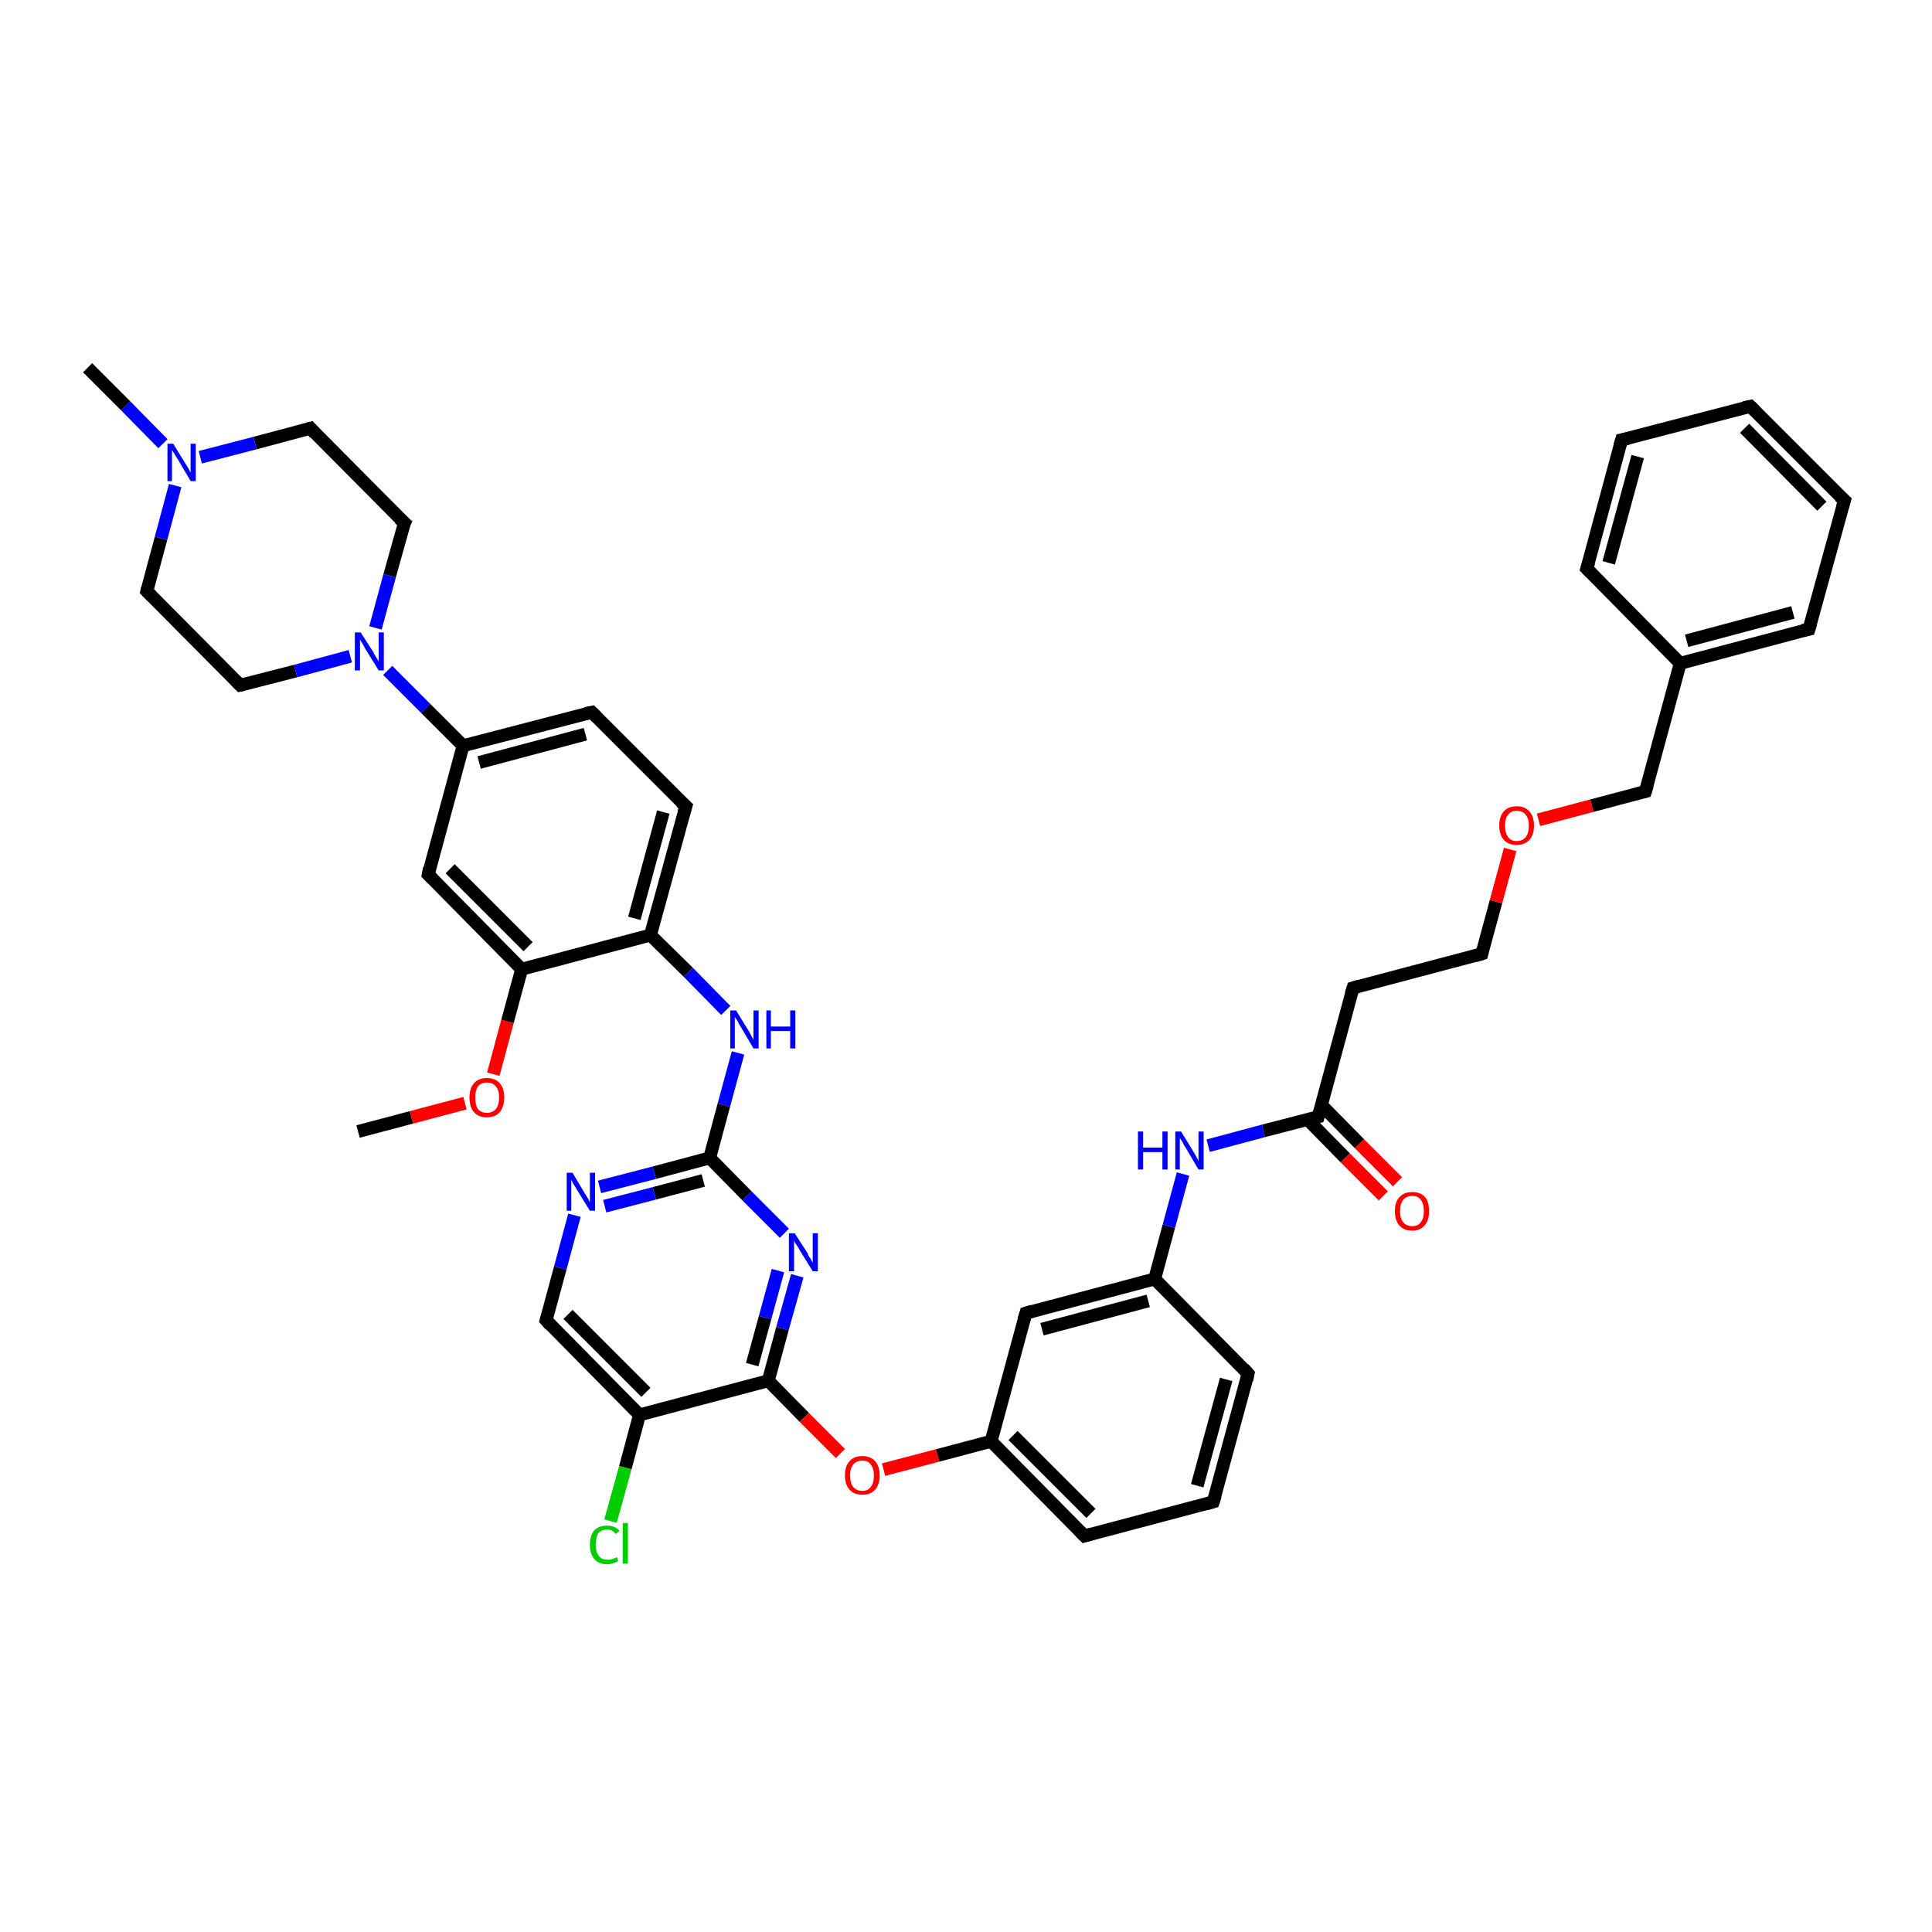 <?xml version='1.0' encoding='iso-8859-1'?>
<svg version='1.1' baseProfile='full'
              xmlns='http://www.w3.org/2000/svg'
                      xmlns:rdkit='http://www.rdkit.org/xml'
                      xmlns:xlink='http://www.w3.org/1999/xlink'
                  xml:space='preserve'
width='300px' height='300px' viewBox='0 0 300 300'>
<!-- END OF HEADER -->
<rect style='opacity:1.0;fill:#FFFFFF;stroke:none' width='300.0' height='300.0' x='0.0' y='0.0'> </rect>
<path class='bond-0 atom-0 atom-1' d='M 55.6,175.7 L 63.9,173.5' style='fill:none;fill-rule:evenodd;stroke:#000000;stroke-width:2.0px;stroke-linecap:butt;stroke-linejoin:miter;stroke-opacity:1' />
<path class='bond-0 atom-0 atom-1' d='M 63.9,173.5 L 72.2,171.3' style='fill:none;fill-rule:evenodd;stroke:#FF0000;stroke-width:2.0px;stroke-linecap:butt;stroke-linejoin:miter;stroke-opacity:1' />
<path class='bond-1 atom-1 atom-2' d='M 76.6,166.8 L 78.8,158.6' style='fill:none;fill-rule:evenodd;stroke:#FF0000;stroke-width:2.0px;stroke-linecap:butt;stroke-linejoin:miter;stroke-opacity:1' />
<path class='bond-1 atom-1 atom-2' d='M 78.8,158.6 L 81.0,150.5' style='fill:none;fill-rule:evenodd;stroke:#000000;stroke-width:2.0px;stroke-linecap:butt;stroke-linejoin:miter;stroke-opacity:1' />
<path class='bond-2 atom-2 atom-3' d='M 81.0,150.5 L 66.5,135.8' style='fill:none;fill-rule:evenodd;stroke:#000000;stroke-width:2.0px;stroke-linecap:butt;stroke-linejoin:miter;stroke-opacity:1' />
<path class='bond-2 atom-2 atom-3' d='M 82.0,147.0 L 69.9,134.9' style='fill:none;fill-rule:evenodd;stroke:#000000;stroke-width:2.0px;stroke-linecap:butt;stroke-linejoin:miter;stroke-opacity:1' />
<path class='bond-3 atom-3 atom-4' d='M 66.5,135.8 L 71.9,115.8' style='fill:none;fill-rule:evenodd;stroke:#000000;stroke-width:2.0px;stroke-linecap:butt;stroke-linejoin:miter;stroke-opacity:1' />
<path class='bond-4 atom-4 atom-5' d='M 71.9,115.8 L 91.9,110.6' style='fill:none;fill-rule:evenodd;stroke:#000000;stroke-width:2.0px;stroke-linecap:butt;stroke-linejoin:miter;stroke-opacity:1' />
<path class='bond-4 atom-4 atom-5' d='M 74.4,118.4 L 90.9,114.0' style='fill:none;fill-rule:evenodd;stroke:#000000;stroke-width:2.0px;stroke-linecap:butt;stroke-linejoin:miter;stroke-opacity:1' />
<path class='bond-5 atom-5 atom-6' d='M 91.9,110.6 L 106.5,125.2' style='fill:none;fill-rule:evenodd;stroke:#000000;stroke-width:2.0px;stroke-linecap:butt;stroke-linejoin:miter;stroke-opacity:1' />
<path class='bond-6 atom-6 atom-7' d='M 106.5,125.2 L 101.0,145.2' style='fill:none;fill-rule:evenodd;stroke:#000000;stroke-width:2.0px;stroke-linecap:butt;stroke-linejoin:miter;stroke-opacity:1' />
<path class='bond-6 atom-6 atom-7' d='M 103.0,126.1 L 98.5,142.6' style='fill:none;fill-rule:evenodd;stroke:#000000;stroke-width:2.0px;stroke-linecap:butt;stroke-linejoin:miter;stroke-opacity:1' />
<path class='bond-7 atom-7 atom-8' d='M 101.0,145.2 L 106.9,151.0' style='fill:none;fill-rule:evenodd;stroke:#000000;stroke-width:2.0px;stroke-linecap:butt;stroke-linejoin:miter;stroke-opacity:1' />
<path class='bond-7 atom-7 atom-8' d='M 106.9,151.0 L 112.7,156.9' style='fill:none;fill-rule:evenodd;stroke:#0000FF;stroke-width:2.0px;stroke-linecap:butt;stroke-linejoin:miter;stroke-opacity:1' />
<path class='bond-8 atom-8 atom-9' d='M 114.6,163.5 L 112.4,171.6' style='fill:none;fill-rule:evenodd;stroke:#0000FF;stroke-width:2.0px;stroke-linecap:butt;stroke-linejoin:miter;stroke-opacity:1' />
<path class='bond-8 atom-8 atom-9' d='M 112.4,171.6 L 110.2,179.8' style='fill:none;fill-rule:evenodd;stroke:#000000;stroke-width:2.0px;stroke-linecap:butt;stroke-linejoin:miter;stroke-opacity:1' />
<path class='bond-9 atom-9 atom-10' d='M 110.2,179.8 L 101.6,182.1' style='fill:none;fill-rule:evenodd;stroke:#000000;stroke-width:2.0px;stroke-linecap:butt;stroke-linejoin:miter;stroke-opacity:1' />
<path class='bond-9 atom-9 atom-10' d='M 101.6,182.1 L 93.1,184.3' style='fill:none;fill-rule:evenodd;stroke:#0000FF;stroke-width:2.0px;stroke-linecap:butt;stroke-linejoin:miter;stroke-opacity:1' />
<path class='bond-9 atom-9 atom-10' d='M 109.2,183.3 L 101.6,185.3' style='fill:none;fill-rule:evenodd;stroke:#000000;stroke-width:2.0px;stroke-linecap:butt;stroke-linejoin:miter;stroke-opacity:1' />
<path class='bond-9 atom-9 atom-10' d='M 101.6,185.3 L 93.9,187.3' style='fill:none;fill-rule:evenodd;stroke:#0000FF;stroke-width:2.0px;stroke-linecap:butt;stroke-linejoin:miter;stroke-opacity:1' />
<path class='bond-10 atom-10 atom-11' d='M 89.2,188.7 L 87.0,196.9' style='fill:none;fill-rule:evenodd;stroke:#0000FF;stroke-width:2.0px;stroke-linecap:butt;stroke-linejoin:miter;stroke-opacity:1' />
<path class='bond-10 atom-10 atom-11' d='M 87.0,196.9 L 84.8,205.0' style='fill:none;fill-rule:evenodd;stroke:#000000;stroke-width:2.0px;stroke-linecap:butt;stroke-linejoin:miter;stroke-opacity:1' />
<path class='bond-11 atom-11 atom-12' d='M 84.8,205.0 L 99.3,219.7' style='fill:none;fill-rule:evenodd;stroke:#000000;stroke-width:2.0px;stroke-linecap:butt;stroke-linejoin:miter;stroke-opacity:1' />
<path class='bond-11 atom-11 atom-12' d='M 88.2,204.1 L 100.3,216.2' style='fill:none;fill-rule:evenodd;stroke:#000000;stroke-width:2.0px;stroke-linecap:butt;stroke-linejoin:miter;stroke-opacity:1' />
<path class='bond-12 atom-12 atom-13' d='M 99.3,219.7 L 97.1,227.9' style='fill:none;fill-rule:evenodd;stroke:#000000;stroke-width:2.0px;stroke-linecap:butt;stroke-linejoin:miter;stroke-opacity:1' />
<path class='bond-12 atom-12 atom-13' d='M 97.1,227.9 L 94.8,236.2' style='fill:none;fill-rule:evenodd;stroke:#00CC00;stroke-width:2.0px;stroke-linecap:butt;stroke-linejoin:miter;stroke-opacity:1' />
<path class='bond-13 atom-12 atom-14' d='M 99.3,219.7 L 119.3,214.4' style='fill:none;fill-rule:evenodd;stroke:#000000;stroke-width:2.0px;stroke-linecap:butt;stroke-linejoin:miter;stroke-opacity:1' />
<path class='bond-14 atom-14 atom-15' d='M 119.3,214.4 L 124.9,220.1' style='fill:none;fill-rule:evenodd;stroke:#000000;stroke-width:2.0px;stroke-linecap:butt;stroke-linejoin:miter;stroke-opacity:1' />
<path class='bond-14 atom-14 atom-15' d='M 124.9,220.1 L 130.5,225.7' style='fill:none;fill-rule:evenodd;stroke:#FF0000;stroke-width:2.0px;stroke-linecap:butt;stroke-linejoin:miter;stroke-opacity:1' />
<path class='bond-15 atom-15 atom-16' d='M 137.2,228.2 L 145.6,226.0' style='fill:none;fill-rule:evenodd;stroke:#FF0000;stroke-width:2.0px;stroke-linecap:butt;stroke-linejoin:miter;stroke-opacity:1' />
<path class='bond-15 atom-15 atom-16' d='M 145.6,226.0 L 153.9,223.8' style='fill:none;fill-rule:evenodd;stroke:#000000;stroke-width:2.0px;stroke-linecap:butt;stroke-linejoin:miter;stroke-opacity:1' />
<path class='bond-16 atom-16 atom-17' d='M 153.9,223.8 L 168.4,238.5' style='fill:none;fill-rule:evenodd;stroke:#000000;stroke-width:2.0px;stroke-linecap:butt;stroke-linejoin:miter;stroke-opacity:1' />
<path class='bond-16 atom-16 atom-17' d='M 157.3,222.9 L 169.4,235.0' style='fill:none;fill-rule:evenodd;stroke:#000000;stroke-width:2.0px;stroke-linecap:butt;stroke-linejoin:miter;stroke-opacity:1' />
<path class='bond-17 atom-17 atom-18' d='M 168.4,238.5 L 188.4,233.2' style='fill:none;fill-rule:evenodd;stroke:#000000;stroke-width:2.0px;stroke-linecap:butt;stroke-linejoin:miter;stroke-opacity:1' />
<path class='bond-18 atom-18 atom-19' d='M 188.4,233.2 L 193.8,213.3' style='fill:none;fill-rule:evenodd;stroke:#000000;stroke-width:2.0px;stroke-linecap:butt;stroke-linejoin:miter;stroke-opacity:1' />
<path class='bond-18 atom-18 atom-19' d='M 185.9,230.7 L 190.4,214.2' style='fill:none;fill-rule:evenodd;stroke:#000000;stroke-width:2.0px;stroke-linecap:butt;stroke-linejoin:miter;stroke-opacity:1' />
<path class='bond-19 atom-19 atom-20' d='M 193.8,213.3 L 179.3,198.6' style='fill:none;fill-rule:evenodd;stroke:#000000;stroke-width:2.0px;stroke-linecap:butt;stroke-linejoin:miter;stroke-opacity:1' />
<path class='bond-20 atom-20 atom-21' d='M 179.3,198.6 L 181.5,190.4' style='fill:none;fill-rule:evenodd;stroke:#000000;stroke-width:2.0px;stroke-linecap:butt;stroke-linejoin:miter;stroke-opacity:1' />
<path class='bond-20 atom-20 atom-21' d='M 181.5,190.4 L 183.7,182.3' style='fill:none;fill-rule:evenodd;stroke:#0000FF;stroke-width:2.0px;stroke-linecap:butt;stroke-linejoin:miter;stroke-opacity:1' />
<path class='bond-21 atom-21 atom-22' d='M 187.6,177.9 L 196.2,175.6' style='fill:none;fill-rule:evenodd;stroke:#0000FF;stroke-width:2.0px;stroke-linecap:butt;stroke-linejoin:miter;stroke-opacity:1' />
<path class='bond-21 atom-21 atom-22' d='M 196.2,175.6 L 204.7,173.4' style='fill:none;fill-rule:evenodd;stroke:#000000;stroke-width:2.0px;stroke-linecap:butt;stroke-linejoin:miter;stroke-opacity:1' />
<path class='bond-22 atom-22 atom-23' d='M 203.0,173.8 L 208.9,179.8' style='fill:none;fill-rule:evenodd;stroke:#000000;stroke-width:2.0px;stroke-linecap:butt;stroke-linejoin:miter;stroke-opacity:1' />
<path class='bond-22 atom-22 atom-23' d='M 208.9,179.8 L 214.8,185.7' style='fill:none;fill-rule:evenodd;stroke:#FF0000;stroke-width:2.0px;stroke-linecap:butt;stroke-linejoin:miter;stroke-opacity:1' />
<path class='bond-22 atom-22 atom-23' d='M 205.2,171.6 L 211.1,177.6' style='fill:none;fill-rule:evenodd;stroke:#000000;stroke-width:2.0px;stroke-linecap:butt;stroke-linejoin:miter;stroke-opacity:1' />
<path class='bond-22 atom-22 atom-23' d='M 211.1,177.6 L 217.0,183.5' style='fill:none;fill-rule:evenodd;stroke:#FF0000;stroke-width:2.0px;stroke-linecap:butt;stroke-linejoin:miter;stroke-opacity:1' />
<path class='bond-23 atom-22 atom-24' d='M 204.7,173.4 L 210.1,153.4' style='fill:none;fill-rule:evenodd;stroke:#000000;stroke-width:2.0px;stroke-linecap:butt;stroke-linejoin:miter;stroke-opacity:1' />
<path class='bond-24 atom-24 atom-25' d='M 210.1,153.4 L 230.1,148.1' style='fill:none;fill-rule:evenodd;stroke:#000000;stroke-width:2.0px;stroke-linecap:butt;stroke-linejoin:miter;stroke-opacity:1' />
<path class='bond-25 atom-25 atom-26' d='M 230.1,148.1 L 232.3,140.0' style='fill:none;fill-rule:evenodd;stroke:#000000;stroke-width:2.0px;stroke-linecap:butt;stroke-linejoin:miter;stroke-opacity:1' />
<path class='bond-25 atom-25 atom-26' d='M 232.3,140.0 L 234.5,131.9' style='fill:none;fill-rule:evenodd;stroke:#FF0000;stroke-width:2.0px;stroke-linecap:butt;stroke-linejoin:miter;stroke-opacity:1' />
<path class='bond-26 atom-26 atom-27' d='M 238.9,127.3 L 247.2,125.1' style='fill:none;fill-rule:evenodd;stroke:#FF0000;stroke-width:2.0px;stroke-linecap:butt;stroke-linejoin:miter;stroke-opacity:1' />
<path class='bond-26 atom-26 atom-27' d='M 247.2,125.1 L 255.5,122.9' style='fill:none;fill-rule:evenodd;stroke:#000000;stroke-width:2.0px;stroke-linecap:butt;stroke-linejoin:miter;stroke-opacity:1' />
<path class='bond-27 atom-27 atom-28' d='M 255.5,122.9 L 260.9,103.0' style='fill:none;fill-rule:evenodd;stroke:#000000;stroke-width:2.0px;stroke-linecap:butt;stroke-linejoin:miter;stroke-opacity:1' />
<path class='bond-28 atom-28 atom-29' d='M 260.9,103.0 L 280.9,97.7' style='fill:none;fill-rule:evenodd;stroke:#000000;stroke-width:2.0px;stroke-linecap:butt;stroke-linejoin:miter;stroke-opacity:1' />
<path class='bond-28 atom-28 atom-29' d='M 261.9,99.5 L 278.4,95.1' style='fill:none;fill-rule:evenodd;stroke:#000000;stroke-width:2.0px;stroke-linecap:butt;stroke-linejoin:miter;stroke-opacity:1' />
<path class='bond-29 atom-29 atom-30' d='M 280.9,97.7 L 286.4,77.7' style='fill:none;fill-rule:evenodd;stroke:#000000;stroke-width:2.0px;stroke-linecap:butt;stroke-linejoin:miter;stroke-opacity:1' />
<path class='bond-30 atom-30 atom-31' d='M 286.4,77.7 L 271.8,63.1' style='fill:none;fill-rule:evenodd;stroke:#000000;stroke-width:2.0px;stroke-linecap:butt;stroke-linejoin:miter;stroke-opacity:1' />
<path class='bond-30 atom-30 atom-31' d='M 282.9,78.6 L 270.9,66.5' style='fill:none;fill-rule:evenodd;stroke:#000000;stroke-width:2.0px;stroke-linecap:butt;stroke-linejoin:miter;stroke-opacity:1' />
<path class='bond-31 atom-31 atom-32' d='M 271.8,63.1 L 251.8,68.3' style='fill:none;fill-rule:evenodd;stroke:#000000;stroke-width:2.0px;stroke-linecap:butt;stroke-linejoin:miter;stroke-opacity:1' />
<path class='bond-32 atom-32 atom-33' d='M 251.8,68.3 L 246.4,88.3' style='fill:none;fill-rule:evenodd;stroke:#000000;stroke-width:2.0px;stroke-linecap:butt;stroke-linejoin:miter;stroke-opacity:1' />
<path class='bond-32 atom-32 atom-33' d='M 254.3,70.9 L 249.8,87.4' style='fill:none;fill-rule:evenodd;stroke:#000000;stroke-width:2.0px;stroke-linecap:butt;stroke-linejoin:miter;stroke-opacity:1' />
<path class='bond-33 atom-20 atom-34' d='M 179.3,198.6 L 159.3,203.9' style='fill:none;fill-rule:evenodd;stroke:#000000;stroke-width:2.0px;stroke-linecap:butt;stroke-linejoin:miter;stroke-opacity:1' />
<path class='bond-33 atom-20 atom-34' d='M 178.3,202.0 L 161.8,206.4' style='fill:none;fill-rule:evenodd;stroke:#000000;stroke-width:2.0px;stroke-linecap:butt;stroke-linejoin:miter;stroke-opacity:1' />
<path class='bond-34 atom-14 atom-35' d='M 119.3,214.4 L 121.5,206.3' style='fill:none;fill-rule:evenodd;stroke:#000000;stroke-width:2.0px;stroke-linecap:butt;stroke-linejoin:miter;stroke-opacity:1' />
<path class='bond-34 atom-14 atom-35' d='M 121.5,206.3 L 123.8,198.1' style='fill:none;fill-rule:evenodd;stroke:#0000FF;stroke-width:2.0px;stroke-linecap:butt;stroke-linejoin:miter;stroke-opacity:1' />
<path class='bond-34 atom-14 atom-35' d='M 116.8,211.9 L 118.8,204.6' style='fill:none;fill-rule:evenodd;stroke:#000000;stroke-width:2.0px;stroke-linecap:butt;stroke-linejoin:miter;stroke-opacity:1' />
<path class='bond-34 atom-14 atom-35' d='M 118.8,204.6 L 120.8,197.3' style='fill:none;fill-rule:evenodd;stroke:#0000FF;stroke-width:2.0px;stroke-linecap:butt;stroke-linejoin:miter;stroke-opacity:1' />
<path class='bond-35 atom-4 atom-36' d='M 71.9,115.8 L 66.1,110.0' style='fill:none;fill-rule:evenodd;stroke:#000000;stroke-width:2.0px;stroke-linecap:butt;stroke-linejoin:miter;stroke-opacity:1' />
<path class='bond-35 atom-4 atom-36' d='M 66.1,110.0 L 60.2,104.1' style='fill:none;fill-rule:evenodd;stroke:#0000FF;stroke-width:2.0px;stroke-linecap:butt;stroke-linejoin:miter;stroke-opacity:1' />
<path class='bond-36 atom-36 atom-37' d='M 58.3,97.5 L 60.5,89.4' style='fill:none;fill-rule:evenodd;stroke:#0000FF;stroke-width:2.0px;stroke-linecap:butt;stroke-linejoin:miter;stroke-opacity:1' />
<path class='bond-36 atom-36 atom-37' d='M 60.5,89.4 L 62.8,81.2' style='fill:none;fill-rule:evenodd;stroke:#000000;stroke-width:2.0px;stroke-linecap:butt;stroke-linejoin:miter;stroke-opacity:1' />
<path class='bond-37 atom-37 atom-38' d='M 62.8,81.2 L 48.2,66.5' style='fill:none;fill-rule:evenodd;stroke:#000000;stroke-width:2.0px;stroke-linecap:butt;stroke-linejoin:miter;stroke-opacity:1' />
<path class='bond-38 atom-38 atom-39' d='M 48.2,66.5 L 39.6,68.8' style='fill:none;fill-rule:evenodd;stroke:#000000;stroke-width:2.0px;stroke-linecap:butt;stroke-linejoin:miter;stroke-opacity:1' />
<path class='bond-38 atom-38 atom-39' d='M 39.6,68.8 L 31.1,71.0' style='fill:none;fill-rule:evenodd;stroke:#0000FF;stroke-width:2.0px;stroke-linecap:butt;stroke-linejoin:miter;stroke-opacity:1' />
<path class='bond-39 atom-39 atom-40' d='M 25.3,68.9 L 19.5,63.0' style='fill:none;fill-rule:evenodd;stroke:#0000FF;stroke-width:2.0px;stroke-linecap:butt;stroke-linejoin:miter;stroke-opacity:1' />
<path class='bond-39 atom-39 atom-40' d='M 19.5,63.0 L 13.6,57.1' style='fill:none;fill-rule:evenodd;stroke:#000000;stroke-width:2.0px;stroke-linecap:butt;stroke-linejoin:miter;stroke-opacity:1' />
<path class='bond-40 atom-39 atom-41' d='M 27.2,75.4 L 25.0,83.6' style='fill:none;fill-rule:evenodd;stroke:#0000FF;stroke-width:2.0px;stroke-linecap:butt;stroke-linejoin:miter;stroke-opacity:1' />
<path class='bond-40 atom-39 atom-41' d='M 25.0,83.6 L 22.8,91.8' style='fill:none;fill-rule:evenodd;stroke:#000000;stroke-width:2.0px;stroke-linecap:butt;stroke-linejoin:miter;stroke-opacity:1' />
<path class='bond-41 atom-41 atom-42' d='M 22.8,91.8 L 37.3,106.4' style='fill:none;fill-rule:evenodd;stroke:#000000;stroke-width:2.0px;stroke-linecap:butt;stroke-linejoin:miter;stroke-opacity:1' />
<path class='bond-42 atom-7 atom-2' d='M 101.0,145.2 L 81.0,150.5' style='fill:none;fill-rule:evenodd;stroke:#000000;stroke-width:2.0px;stroke-linecap:butt;stroke-linejoin:miter;stroke-opacity:1' />
<path class='bond-43 atom-35 atom-9' d='M 121.8,191.5 L 116.0,185.7' style='fill:none;fill-rule:evenodd;stroke:#0000FF;stroke-width:2.0px;stroke-linecap:butt;stroke-linejoin:miter;stroke-opacity:1' />
<path class='bond-43 atom-35 atom-9' d='M 116.0,185.7 L 110.2,179.8' style='fill:none;fill-rule:evenodd;stroke:#000000;stroke-width:2.0px;stroke-linecap:butt;stroke-linejoin:miter;stroke-opacity:1' />
<path class='bond-44 atom-42 atom-36' d='M 37.3,106.4 L 45.9,104.2' style='fill:none;fill-rule:evenodd;stroke:#000000;stroke-width:2.0px;stroke-linecap:butt;stroke-linejoin:miter;stroke-opacity:1' />
<path class='bond-44 atom-42 atom-36' d='M 45.9,104.2 L 54.4,101.9' style='fill:none;fill-rule:evenodd;stroke:#0000FF;stroke-width:2.0px;stroke-linecap:butt;stroke-linejoin:miter;stroke-opacity:1' />
<path class='bond-45 atom-34 atom-16' d='M 159.3,203.9 L 153.9,223.8' style='fill:none;fill-rule:evenodd;stroke:#000000;stroke-width:2.0px;stroke-linecap:butt;stroke-linejoin:miter;stroke-opacity:1' />
<path class='bond-46 atom-33 atom-28' d='M 246.4,88.3 L 260.9,103.0' style='fill:none;fill-rule:evenodd;stroke:#000000;stroke-width:2.0px;stroke-linecap:butt;stroke-linejoin:miter;stroke-opacity:1' />
<path d='M 67.2,136.5 L 66.5,135.8 L 66.7,134.8' style='fill:none;stroke:#000000;stroke-width:2.0px;stroke-linecap:butt;stroke-linejoin:miter;stroke-opacity:1;' />
<path d='M 90.9,110.8 L 91.9,110.6 L 92.6,111.3' style='fill:none;stroke:#000000;stroke-width:2.0px;stroke-linecap:butt;stroke-linejoin:miter;stroke-opacity:1;' />
<path d='M 105.7,124.5 L 106.5,125.2 L 106.2,126.2' style='fill:none;stroke:#000000;stroke-width:2.0px;stroke-linecap:butt;stroke-linejoin:miter;stroke-opacity:1;' />
<path d='M 84.9,204.6 L 84.8,205.0 L 85.5,205.8' style='fill:none;stroke:#000000;stroke-width:2.0px;stroke-linecap:butt;stroke-linejoin:miter;stroke-opacity:1;' />
<path d='M 167.7,237.8 L 168.4,238.5 L 169.4,238.2' style='fill:none;stroke:#000000;stroke-width:2.0px;stroke-linecap:butt;stroke-linejoin:miter;stroke-opacity:1;' />
<path d='M 187.4,233.5 L 188.4,233.2 L 188.7,232.2' style='fill:none;stroke:#000000;stroke-width:2.0px;stroke-linecap:butt;stroke-linejoin:miter;stroke-opacity:1;' />
<path d='M 193.6,214.3 L 193.8,213.3 L 193.1,212.5' style='fill:none;stroke:#000000;stroke-width:2.0px;stroke-linecap:butt;stroke-linejoin:miter;stroke-opacity:1;' />
<path d='M 204.3,173.5 L 204.7,173.4 L 205.0,172.4' style='fill:none;stroke:#000000;stroke-width:2.0px;stroke-linecap:butt;stroke-linejoin:miter;stroke-opacity:1;' />
<path d='M 209.8,154.4 L 210.1,153.4 L 211.1,153.1' style='fill:none;stroke:#000000;stroke-width:2.0px;stroke-linecap:butt;stroke-linejoin:miter;stroke-opacity:1;' />
<path d='M 229.1,148.4 L 230.1,148.1 L 230.2,147.7' style='fill:none;stroke:#000000;stroke-width:2.0px;stroke-linecap:butt;stroke-linejoin:miter;stroke-opacity:1;' />
<path d='M 255.1,123.0 L 255.5,122.9 L 255.8,121.9' style='fill:none;stroke:#000000;stroke-width:2.0px;stroke-linecap:butt;stroke-linejoin:miter;stroke-opacity:1;' />
<path d='M 279.9,97.9 L 280.9,97.7 L 281.2,96.7' style='fill:none;stroke:#000000;stroke-width:2.0px;stroke-linecap:butt;stroke-linejoin:miter;stroke-opacity:1;' />
<path d='M 286.1,78.7 L 286.4,77.7 L 285.6,77.0' style='fill:none;stroke:#000000;stroke-width:2.0px;stroke-linecap:butt;stroke-linejoin:miter;stroke-opacity:1;' />
<path d='M 272.5,63.8 L 271.8,63.1 L 270.8,63.3' style='fill:none;stroke:#000000;stroke-width:2.0px;stroke-linecap:butt;stroke-linejoin:miter;stroke-opacity:1;' />
<path d='M 252.8,68.1 L 251.8,68.3 L 251.5,69.3' style='fill:none;stroke:#000000;stroke-width:2.0px;stroke-linecap:butt;stroke-linejoin:miter;stroke-opacity:1;' />
<path d='M 246.7,87.3 L 246.4,88.3 L 247.1,89.0' style='fill:none;stroke:#000000;stroke-width:2.0px;stroke-linecap:butt;stroke-linejoin:miter;stroke-opacity:1;' />
<path d='M 160.3,203.6 L 159.3,203.9 L 159.0,204.9' style='fill:none;stroke:#000000;stroke-width:2.0px;stroke-linecap:butt;stroke-linejoin:miter;stroke-opacity:1;' />
<path d='M 62.6,81.6 L 62.8,81.2 L 62.0,80.5' style='fill:none;stroke:#000000;stroke-width:2.0px;stroke-linecap:butt;stroke-linejoin:miter;stroke-opacity:1;' />
<path d='M 48.9,67.3 L 48.2,66.5 L 47.8,66.6' style='fill:none;stroke:#000000;stroke-width:2.0px;stroke-linecap:butt;stroke-linejoin:miter;stroke-opacity:1;' />
<path d='M 22.9,91.4 L 22.8,91.8 L 23.5,92.5' style='fill:none;stroke:#000000;stroke-width:2.0px;stroke-linecap:butt;stroke-linejoin:miter;stroke-opacity:1;' />
<path d='M 36.6,105.7 L 37.3,106.4 L 37.8,106.3' style='fill:none;stroke:#000000;stroke-width:2.0px;stroke-linecap:butt;stroke-linejoin:miter;stroke-opacity:1;' />
<path class='atom-1' d='M 72.9 170.4
Q 72.9 169.0, 73.6 168.2
Q 74.3 167.4, 75.6 167.4
Q 76.9 167.4, 77.6 168.2
Q 78.3 169.0, 78.3 170.4
Q 78.3 171.8, 77.6 172.7
Q 76.9 173.5, 75.6 173.5
Q 74.3 173.5, 73.6 172.7
Q 72.9 171.9, 72.9 170.4
M 75.6 172.8
Q 76.5 172.8, 77.0 172.2
Q 77.5 171.6, 77.5 170.4
Q 77.5 169.3, 77.0 168.7
Q 76.5 168.1, 75.6 168.1
Q 74.7 168.1, 74.2 168.7
Q 73.8 169.3, 73.8 170.4
Q 73.8 171.6, 74.2 172.2
Q 74.7 172.8, 75.6 172.8
' fill='#FF0000'/>
<path class='atom-8' d='M 114.3 156.9
L 116.2 160.0
Q 116.4 160.3, 116.7 160.9
Q 117.0 161.4, 117.0 161.5
L 117.0 156.9
L 117.8 156.9
L 117.8 162.8
L 117.0 162.8
L 115.0 159.4
Q 114.7 159.0, 114.5 158.5
Q 114.2 158.1, 114.1 157.9
L 114.1 162.8
L 113.4 162.8
L 113.4 156.9
L 114.3 156.9
' fill='#0000FF'/>
<path class='atom-8' d='M 119.0 156.9
L 119.7 156.9
L 119.7 159.4
L 122.7 159.4
L 122.7 156.9
L 123.5 156.9
L 123.5 162.8
L 122.7 162.8
L 122.7 160.1
L 119.7 160.1
L 119.7 162.8
L 119.0 162.8
L 119.0 156.9
' fill='#0000FF'/>
<path class='atom-10' d='M 88.9 182.1
L 90.8 185.3
Q 91.0 185.6, 91.3 186.1
Q 91.6 186.7, 91.6 186.7
L 91.6 182.1
L 92.4 182.1
L 92.4 188.0
L 91.6 188.0
L 89.5 184.6
Q 89.3 184.2, 89.0 183.8
Q 88.8 183.3, 88.7 183.2
L 88.7 188.0
L 88.0 188.0
L 88.0 182.1
L 88.9 182.1
' fill='#0000FF'/>
<path class='atom-13' d='M 91.6 239.9
Q 91.6 238.4, 92.3 237.6
Q 93.0 236.9, 94.3 236.9
Q 95.5 236.9, 96.2 237.7
L 95.6 238.2
Q 95.1 237.5, 94.3 237.5
Q 93.4 237.5, 92.9 238.1
Q 92.5 238.7, 92.5 239.9
Q 92.5 241.0, 93.0 241.6
Q 93.4 242.2, 94.4 242.2
Q 95.0 242.2, 95.8 241.8
L 96.0 242.4
Q 95.7 242.6, 95.3 242.7
Q 94.8 242.9, 94.3 242.9
Q 93.0 242.9, 92.3 242.1
Q 91.6 241.3, 91.6 239.9
' fill='#00CC00'/>
<path class='atom-13' d='M 96.7 236.5
L 97.5 236.5
L 97.5 242.8
L 96.7 242.8
L 96.7 236.5
' fill='#00CC00'/>
<path class='atom-15' d='M 131.2 229.1
Q 131.2 227.7, 131.9 226.9
Q 132.6 226.1, 133.9 226.1
Q 135.2 226.1, 135.9 226.9
Q 136.6 227.7, 136.6 229.1
Q 136.6 230.5, 135.9 231.3
Q 135.2 232.1, 133.9 232.1
Q 132.6 232.1, 131.9 231.3
Q 131.2 230.5, 131.2 229.1
M 133.9 231.5
Q 134.8 231.5, 135.2 230.9
Q 135.7 230.3, 135.7 229.1
Q 135.7 228.0, 135.2 227.4
Q 134.8 226.8, 133.9 226.8
Q 133.0 226.8, 132.5 227.4
Q 132.0 228.0, 132.0 229.1
Q 132.0 230.3, 132.5 230.9
Q 133.0 231.5, 133.9 231.5
' fill='#FF0000'/>
<path class='atom-21' d='M 176.7 175.7
L 177.5 175.7
L 177.5 178.2
L 180.5 178.2
L 180.5 175.7
L 181.3 175.7
L 181.3 181.6
L 180.5 181.6
L 180.5 178.9
L 177.5 178.9
L 177.5 181.6
L 176.7 181.6
L 176.7 175.7
' fill='#0000FF'/>
<path class='atom-21' d='M 183.4 175.7
L 185.3 178.8
Q 185.5 179.1, 185.8 179.7
Q 186.1 180.2, 186.1 180.3
L 186.1 175.7
L 186.9 175.7
L 186.9 181.6
L 186.1 181.6
L 184.1 178.2
Q 183.8 177.8, 183.6 177.3
Q 183.3 176.9, 183.2 176.7
L 183.2 181.6
L 182.5 181.6
L 182.5 175.7
L 183.4 175.7
' fill='#0000FF'/>
<path class='atom-23' d='M 216.6 188.1
Q 216.6 186.6, 217.3 185.9
Q 218.0 185.1, 219.3 185.1
Q 220.6 185.1, 221.3 185.9
Q 221.9 186.6, 221.9 188.1
Q 221.9 189.5, 221.2 190.3
Q 220.5 191.1, 219.3 191.1
Q 218.0 191.1, 217.3 190.3
Q 216.6 189.5, 216.6 188.1
M 219.3 190.4
Q 220.2 190.4, 220.6 189.8
Q 221.1 189.2, 221.1 188.1
Q 221.1 186.9, 220.6 186.3
Q 220.2 185.7, 219.3 185.7
Q 218.4 185.7, 217.9 186.3
Q 217.4 186.9, 217.4 188.1
Q 217.4 189.2, 217.9 189.8
Q 218.4 190.4, 219.3 190.4
' fill='#FF0000'/>
<path class='atom-26' d='M 232.8 128.2
Q 232.8 126.8, 233.5 126.0
Q 234.2 125.2, 235.5 125.2
Q 236.8 125.2, 237.5 126.0
Q 238.2 126.8, 238.2 128.2
Q 238.2 129.6, 237.5 130.4
Q 236.8 131.2, 235.5 131.2
Q 234.2 131.2, 233.5 130.4
Q 232.8 129.6, 232.8 128.2
M 235.5 130.6
Q 236.4 130.6, 236.9 130.0
Q 237.4 129.4, 237.4 128.2
Q 237.4 127.1, 236.9 126.5
Q 236.4 125.9, 235.5 125.9
Q 234.6 125.9, 234.2 126.5
Q 233.7 127.0, 233.7 128.2
Q 233.7 129.4, 234.2 130.0
Q 234.6 130.6, 235.5 130.6
' fill='#FF0000'/>
<path class='atom-35' d='M 123.4 191.5
L 125.4 194.6
Q 125.5 195.0, 125.9 195.5
Q 126.2 196.1, 126.2 196.1
L 126.2 191.5
L 127.0 191.5
L 127.0 197.4
L 126.2 197.4
L 124.1 194.0
Q 123.9 193.6, 123.6 193.2
Q 123.3 192.7, 123.3 192.6
L 123.3 197.4
L 122.5 197.4
L 122.5 191.5
L 123.4 191.5
' fill='#0000FF'/>
<path class='atom-36' d='M 56.0 98.2
L 58.0 101.3
Q 58.1 101.6, 58.5 102.2
Q 58.8 102.7, 58.8 102.8
L 58.8 98.2
L 59.6 98.2
L 59.6 104.1
L 58.8 104.1
L 56.7 100.7
Q 56.5 100.3, 56.2 99.8
Q 55.9 99.4, 55.9 99.2
L 55.9 104.1
L 55.1 104.1
L 55.1 98.2
L 56.0 98.2
' fill='#0000FF'/>
<path class='atom-39' d='M 26.9 68.9
L 28.8 72.0
Q 29.0 72.3, 29.3 72.8
Q 29.6 73.4, 29.6 73.4
L 29.6 68.9
L 30.4 68.9
L 30.4 74.7
L 29.6 74.7
L 27.6 71.3
Q 27.3 70.9, 27.1 70.5
Q 26.8 70.0, 26.7 69.9
L 26.7 74.7
L 26.0 74.7
L 26.0 68.9
L 26.9 68.9
' fill='#0000FF'/>
</svg>
